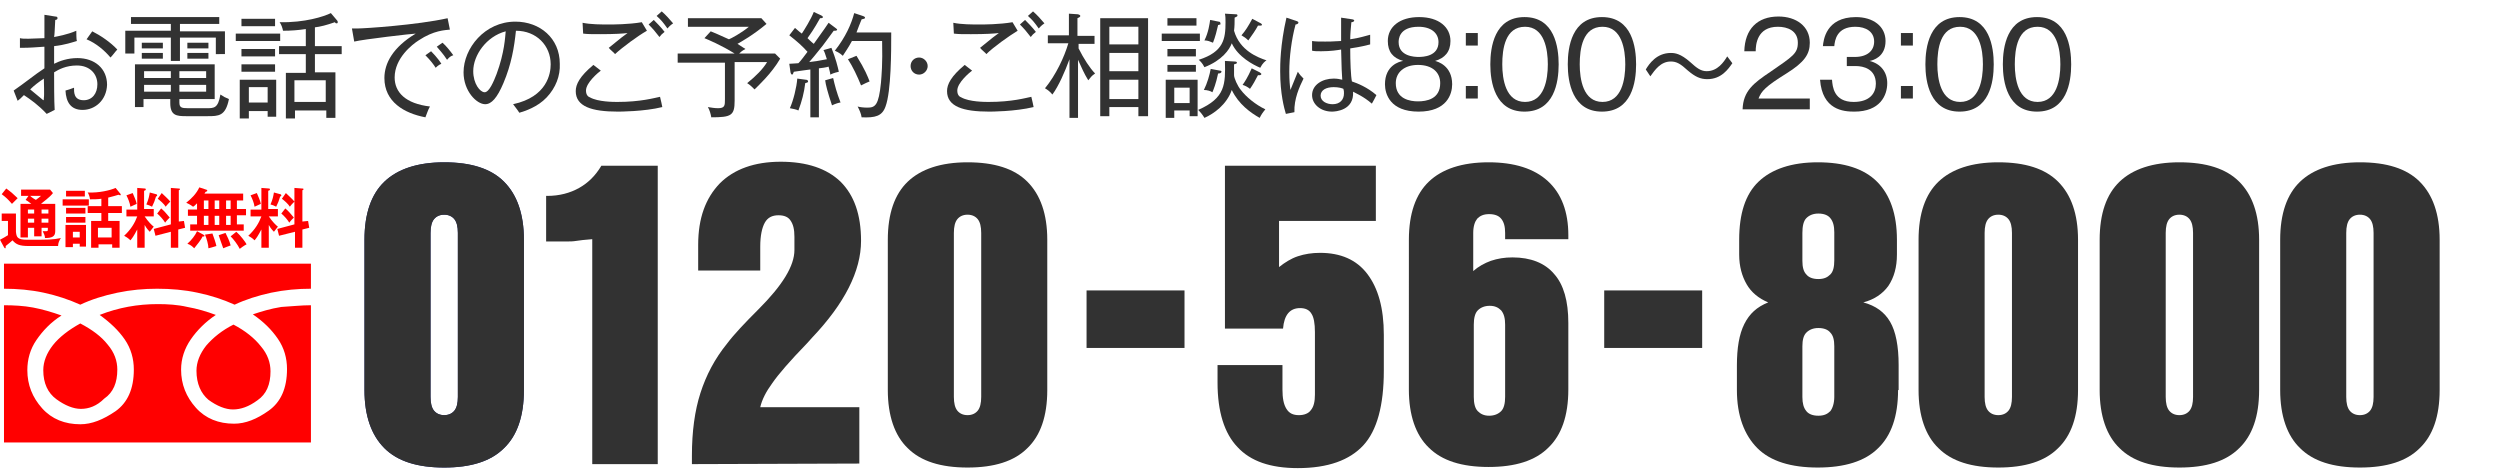 <?xml version="1.0" encoding="utf-8"?>
<!-- Generator: Adobe Illustrator 26.2.1, SVG Export Plug-In . SVG Version: 6.00 Build 0)  -->
<svg version="1.1" id="レイヤー_1" xmlns="http://www.w3.org/2000/svg" xmlns:xlink="http://www.w3.org/1999/xlink" x="0px"
	 y="0px" viewBox="0 0 439 82.5" style="enable-background:new 0 0 439 82.5;" xml:space="preserve">
<style type="text/css">
	.st0{fill:#FF0000;}
	.st1{fill:#232E80;}
	.st2{fill:#323232;}
</style>
<g>
	<g>
		<g>
			<path class="st0" d="M2.8,37.5v3.2c0.1,0.9,0.2,1.4,1.9,1.4c4,0,4.5,0,6-0.3c-0.3,0.4-0.5,0.9-0.5,1.4H5c-1.6,0-2.2-0.3-2.8-1
				c-0.2,0.2-0.7,0.6-1.2,1c0,0.1,0,0.1,0,0.2c0,0.1,0,0.2-0.1,0.2s-0.1-0.1-0.2-0.2L0,42.1c0.4-0.2,1.1-0.6,1.4-0.8v-2.5H0.3v-1.3
				H2.8z M1.1,33.1c0.7,0.5,1.4,1.1,2,1.7c-0.3,0.3-0.5,0.5-1,1c-0.7-0.8-1-1.1-1.8-1.7L1.1,33.1z M6,40H4.9v1.7H3.6v-5.9h1.9
				c-0.5-0.4-0.8-0.6-1-0.7L5,34.4H3.7v-1.1h5.1l0.5,0.6c-0.6,0.8-1.8,1.6-2.1,1.9h2.5v4.8c0,0.9-0.5,1.2-1.8,1.2
				c0-0.4-0.2-0.8-0.4-1.2c0.2,0,0.4,0,0.6,0c0.3,0,0.3-0.1,0.3-0.3V40H7.3v1.5H6V40z M6,36.8H4.9v0.7H6V36.8z M6,38.4H4.9v0.7H6
				V38.4z M5.3,34.4c0.3,0.3,0.8,0.6,1,0.7c0.5-0.4,0.7-0.5,0.9-0.7H5.3z M7.3,37.5h1.2v-0.7H7.3V37.5z M7.3,39.1h1.2v-0.7H7.3V39.1
				z"/>
			<path class="st0" d="M15.6,35v1.1H11V35H15.6z M15.1,39.6v3.7H14v-0.5h-1.2v0.6h-1.3v-3.9h3.6V39.6z M14.9,33.5v1h-3.3v-1H14.9z
				 M15,36.5v1h-3.4v-1H15z M15,38.1v1h-3.4v-1H15z M12.8,40.7v1H14v-1H12.8z M21.2,34.1L21.2,34.1c0,0.2-0.1,0.2-0.1,0.2
				c-0.1,0-0.2-0.1-0.3-0.1c-0.3,0.1-1,0.3-1.8,0.5v1.5h2.4v1.2H19v1.4h2v4.7h-1.3v-0.6h-2.4v0.6H16v-4.7h1.8v-1.4h-2.4v-1.2h2.4
				v-1.3c-0.6,0.1-1.4,0.1-2,0.1c0-0.3-0.2-0.9-0.4-1.2c2,0.1,4-0.4,4.9-0.8L21.2,34.1z M17.2,41.7h2.4V40h-2.4V41.7z"/>
			<path class="st0" d="M25.4,43.5h-1.3v-3.2c-0.1,0.1-0.5,1.1-1.2,1.9c-0.5-0.5-0.8-0.6-1.1-0.8c1.2-1.1,1.9-2.3,2.3-3.4h-1.9v-1.2
				h1.9V33l1.3,0.1c0.1,0,0.2,0,0.2,0.2c0,0.1-0.2,0.2-0.3,0.2v3.2H27V38h-1.6c0.6,0.9,1.3,1.6,1.6,1.8c-0.3,0.4-0.3,0.4-0.7,0.9
				c-0.5-0.5-0.8-1-0.9-1.2V43.5z M23.3,33.9c0.2,0.5,0.6,1.3,0.7,1.9c-0.3,0.1-0.8,0.4-1.1,0.5c-0.1-0.7-0.4-1.4-0.7-2L23.3,33.9z
				 M27.4,34.1c0.1,0,0.2,0.1,0.2,0.2s-0.1,0.2-0.2,0.2c-0.2,0.7-0.4,1.2-0.7,1.8c-0.4-0.2-0.6-0.3-1-0.4c0.4-0.9,0.5-1.5,0.6-2.1
				L27.4,34.1z M32.3,38.8l0.2,1.2l-1.2,0.3v3.2H30v-2.8l-2.7,0.7L27,40.2l3-0.8V33l1.3,0.1c0.1,0,0.3,0,0.3,0.1s-0.1,0.2-0.2,0.2
				v5.5L32.3,38.8z M28.3,36.6c0.5,0.4,1,1,1.5,1.6c-0.2,0.2-0.6,0.6-0.8,0.9c-0.3-0.5-0.9-1.2-1.4-1.6L28.3,36.6z M28.4,33.9
				c0.4,0.4,1.1,1,1.5,1.5c-0.2,0.2-0.6,0.6-0.8,0.9c-0.3-0.5-1-1.1-1.4-1.4L28.4,33.9z"/>
			<path class="st0" d="M34.6,37.9H33v-1.1h1.6v-1.1c-0.3,0.3-0.5,0.5-0.7,0.6c-0.5-0.4-1-0.6-1.2-0.7c0.9-0.7,1.8-1.6,2.3-2.7
				l1.2,0.4c0.1,0,0.2,0.1,0.2,0.2c0,0.1-0.1,0.1-0.3,0.2C36,33.8,36,33.9,35.9,34h6.8v1.2h-1.1v1.5h1.6v1.1h-1.6v1.6h1.2v1.1h-9.4
				v-1.1h1.2C34.6,39.4,34.6,37.9,34.6,37.9z M35.7,41.2c0.1,0.1,0.2,0.1,0.2,0.2s-0.1,0.2-0.3,0.1c-0.3,0.6-1,1.5-1.5,2.1
				c-0.3-0.3-0.6-0.6-1.2-0.8c0.7-0.6,1.4-1.5,1.7-2.2L35.7,41.2z M35.8,36.7h0.8v-1.5h-0.8V36.7z M35.8,39.5h0.8v-1.6h-0.8V39.5z
				 M37.3,41c0.2,0.5,0.6,1.7,0.7,2.2c-0.6,0.2-1,0.3-1.4,0.4c0-0.6-0.3-1.7-0.6-2.4L37.3,41z M37.7,35.2v1.5h0.8v-1.5H37.7z
				 M37.7,37.9v1.6h0.8v-1.6H37.7z M39.6,40.9c0.3,0.6,0.7,1.4,0.9,2.2c-0.6,0.2-0.8,0.3-1.3,0.5c-0.3-0.9-0.7-1.9-0.8-2.3
				L39.6,40.9z M39.7,35.2v1.5h0.8v-1.5H39.7z M39.7,37.9v1.6h0.8v-1.6H39.7z M41.5,40.7c0.7,0.6,1.6,1.8,1.8,2.2
				c-0.4,0.2-1.1,0.7-1.2,0.8c-0.4-0.8-1.1-1.7-1.6-2.2L41.5,40.7z"/>
			<path class="st0" d="M47.2,43.5h-1.3v-3.2c-0.1,0.1-0.5,1.1-1.2,1.9c-0.5-0.5-0.8-0.6-1.1-0.8c1.2-1.1,1.9-2.3,2.3-3.4H44v-1.2
				h1.9V33l1.3,0.1c0.1,0,0.2,0,0.2,0.2c0,0.1-0.2,0.2-0.3,0.2v3.2h1.7V38h-1.6c0.6,0.9,1.3,1.6,1.6,1.8c-0.3,0.4-0.3,0.4-0.7,0.9
				c-0.5-0.5-0.8-1-0.9-1.2V43.5z M45.1,33.9c0.2,0.5,0.6,1.3,0.7,1.9c-0.3,0.1-0.8,0.4-1.1,0.5c-0.1-0.7-0.4-1.4-0.7-2L45.1,33.9z
				 M49.2,34.1c0.1,0,0.2,0.1,0.2,0.2s-0.1,0.2-0.2,0.2c-0.2,0.7-0.4,1.2-0.7,1.8c-0.4-0.2-0.6-0.3-1-0.4c0.4-0.9,0.5-1.5,0.6-2.1
				L49.2,34.1z M54.1,38.8l0.2,1.2l-1.2,0.3v3.2h-1.3v-2.8L49,41.4l-0.3-1.2l3-0.8V33l1.3,0.1c0.1,0,0.3,0,0.3,0.1s-0.1,0.2-0.2,0.2
				v5.5L54.1,38.8z M50.1,36.6c0.5,0.4,1,1,1.5,1.6c-0.2,0.2-0.6,0.6-0.8,0.9c-0.3-0.5-0.9-1.2-1.4-1.6L50.1,36.6z M50.2,33.9
				c0.4,0.4,1.1,1,1.5,1.5c-0.2,0.2-0.6,0.6-0.8,0.9c-0.3-0.5-1-1.1-1.4-1.4L50.2,33.9z"/>
		</g>
	</g>
	<g>
		<g>
			<path class="st0" d="M34.5,65.1c0-1.5,0.6-3,1.7-4.4C37.4,59.3,39,58,41,57c2.1,1.1,3.7,2.4,4.8,3.8c1.2,1.4,1.7,2.9,1.7,4.4
				c0,2.3-0.7,4-2.3,5.1c-1.5,1.1-2.9,1.6-4.3,1.6c-1.3,0-2.8-0.6-4.3-1.7C35.3,69.1,34.5,67.4,34.5,65.1z M14.2,71.8
				c-1.3,0-2.8-0.6-4.3-1.7S7.6,67.3,7.6,65c0-1.5,0.6-3,1.7-4.4s2.8-2.7,4.8-3.8c2.1,1.1,3.7,2.3,4.8,3.7c1.2,1.4,1.7,2.9,1.7,4.4
				c0,2.3-0.7,4-2.3,5.1C17,71.3,15.6,71.8,14.2,71.8z M54.6,53.6v24.1H0.7V53.6c1.7,0,3.5,0.1,5.1,0.4c1.6,0.3,3.3,0.8,5,1.4
				c-1.9,1.2-3.3,2.7-4.4,4.3S4.8,63.1,4.8,65c0,2.6,0.9,4.8,2.6,6.7c1.7,1.9,4,2.8,6.7,2.8c2,0,4-0.8,6.2-2.3
				c2.1-1.5,3.2-3.9,3.2-7.3c0-1.9-0.5-3.7-1.6-5.3s-2.6-3-4.4-4.3c3.3-1.3,6.7-1.9,10.2-1.9c1.7,0,3.5,0.1,5.2,0.5
				c1.7,0.3,3.4,0.8,5,1.4c-1.8,1.2-3.3,2.7-4.4,4.3c-1.1,1.6-1.7,3.4-1.7,5.3c0,2.6,0.9,4.8,2.6,6.7c1.7,1.9,4,2.8,6.7,2.8
				c2,0,4-0.8,6.1-2.3s3.2-3.9,3.2-7.3c0-1.9-0.5-3.7-1.6-5.3s-2.5-3-4.4-4.3c1.5-0.5,3.1-1,5-1.3C51.2,53.8,52.9,53.6,54.6,53.6z
				 M54.6,46.3v4.4c-2.3,0-4.6,0.2-7,0.7c-2.3,0.5-4.5,1.2-6.4,2.1c-2-0.9-4.1-1.6-6.5-2.1c-2.3-0.5-4.7-0.7-7.1-0.7
				c-2.3,0-4.6,0.2-7,0.7s-4.6,1.2-6.5,2.1c-2-0.9-4.1-1.6-6.4-2.1s-4.7-0.7-7-0.7v-4.4H54.6z"/>
		</g>
	</g>
</g>
<g>
	<g>
		<g>
			<g>
				<path class="st1" d="M64,42.1c0-4.6,1.2-8,3.5-10.2s5.8-3.4,10.5-3.4s8.2,1.1,10.5,3.4S92,37.6,92,42.1v26.4
					c0,4.6-1.2,8-3.5,10.2c-2.3,2.3-5.8,3.4-10.5,3.4s-8.2-1.1-10.5-3.4C65.2,76.4,64,73,64,68.5V42.1z M75.6,40.9v28.8
					c0,1.1,0.2,1.9,0.6,2.4s1,0.8,1.8,0.8s1.4-0.3,1.8-0.8s0.6-1.3,0.6-2.4V40.9c0-1.1-0.2-1.9-0.6-2.4s-1-0.8-1.8-0.8
					s-1.4,0.3-1.8,0.8C75.8,39,75.6,39.8,75.6,40.9z"/>
			</g>
			<g>
				<path class="st2" d="M64,42.1c0-4.6,1.2-8,3.5-10.2s5.8-3.4,10.5-3.4s8.2,1.1,10.5,3.4S92,37.6,92,42.1v26.4
					c0,4.6-1.2,8-3.5,10.2c-2.3,2.3-5.8,3.4-10.5,3.4s-8.2-1.1-10.5-3.4C65.2,76.4,64,73,64,68.5V42.1z M75.6,40.9v28.8
					c0,1.1,0.2,1.9,0.6,2.4s1,0.8,1.8,0.8s1.4-0.3,1.8-0.8s0.6-1.3,0.6-2.4V40.9c0-1.1-0.2-1.9-0.6-2.4s-1-0.8-1.8-0.8
					s-1.4,0.3-1.8,0.8C75.8,39,75.6,39.8,75.6,40.9z"/>
				<path class="st2" d="M104,81.5V42c-1.3,0.1-2.2,0.2-2.8,0.3c-0.6,0.1-1.1,0.1-1.5,0.1h-3.8v-8h0.2c2.1,0,4-0.5,5.6-1.4
					s2.9-2.2,3.9-3.9h9.9v52.4H104z"/>
				<path class="st2" d="M121.5,81.5V80c0-4.2,0.5-7.9,1.5-11s2.5-6,4.7-8.7c1.2-1.6,3.1-3.6,5.5-6c4.2-4.2,6.3-7.6,6.3-10.4v-2.3
					c0-1.3-0.2-2.2-0.7-2.9c-0.4-0.6-1.1-0.9-2.1-0.9c-1.1,0-1.9,0.4-2.4,1.3c-0.5,0.9-0.8,2.3-0.8,4.2v4.2h-10.9V43
					c0-4.7,1.3-8.2,3.8-10.8c2.5-2.5,6.1-3.8,10.7-3.8s8.1,1.2,10.5,3.5c2.4,2.4,3.6,5.8,3.6,10.4c0,5.3-2.9,11-8.6,17l-0.9,1
					c-3,3.1-5,5.4-6.1,7c-1.1,1.5-1.8,2.9-2.1,4.2h17.4v9.9L121.5,81.5L121.5,81.5z"/>
				<path class="st2" d="M155.9,42.1c0-4.6,1.2-8,3.5-10.2s5.8-3.4,10.5-3.4s8.2,1.1,10.5,3.4s3.5,5.7,3.5,10.2v26.4
					c0,4.6-1.2,8-3.5,10.2c-2.3,2.3-5.8,3.4-10.5,3.4s-8.2-1.1-10.5-3.4c-2.3-2.2-3.5-5.7-3.5-10.2V42.1z M167.5,40.9v28.8
					c0,1.1,0.2,1.9,0.6,2.4c0.4,0.5,1,0.8,1.8,0.8s1.4-0.3,1.8-0.8c0.4-0.5,0.6-1.3,0.6-2.4V40.9c0-1.1-0.2-1.9-0.6-2.4
					c-0.4-0.5-1-0.8-1.8-0.8s-1.4,0.3-1.8,0.8S167.5,39.8,167.5,40.9z"/>
				<path class="st2" d="M190.8,61.1V51H208v10.1H190.8z"/>
				<path class="st2" d="M213.8,64.1h11.4v4.3c0,1.5,0.2,2.6,0.7,3.4s1.2,1.1,2.2,1.1c0.9,0,1.7-0.3,2.1-0.9
					c0.5-0.6,0.7-1.5,0.7-2.7v-11c0-1.5-0.2-2.6-0.6-3.2c-0.4-0.7-1.1-1-2-1s-1.6,0.3-2.1,0.9c-0.5,0.6-0.8,1.5-0.9,2.7h-10.2V29.1
					h26.5v9.7h-17v8.1c1-0.8,2.1-1.5,3.3-1.9s2.5-0.6,3.9-0.6c3.6,0,6.4,1.2,8.3,3.7c1.9,2.5,2.9,6,2.9,10.7v6.3
					c0,6.1-1.2,10.5-3.6,13.1c-2.4,2.6-6.2,4-11.5,4c-4.8,0-8.3-1.2-10.6-3.7c-2.3-2.4-3.5-6.2-3.5-11.3L213.8,64.1L213.8,64.1z"/>
				<path class="st2" d="M264.3,42v-1.1c0-1.1-0.2-1.9-0.7-2.5c-0.4-0.5-1.1-0.8-2.1-0.8s-1.6,0.3-2.1,0.8c-0.4,0.5-0.7,1.3-0.7,2.5
					v6.7c0.9-0.8,2-1.4,3.1-1.8c1.2-0.4,2.4-0.6,3.8-0.6c3.2,0,5.7,1,7.3,2.9c1.7,1.9,2.5,4.8,2.5,8.6v11.7c0,4.6-1.2,8-3.5,10.2
					c-2.3,2.3-5.8,3.4-10.5,3.4s-8.2-1.1-10.5-3.4c-2.3-2.2-3.5-5.7-3.5-10.2V42.1c0-4.6,1.2-8,3.5-10.2s5.8-3.4,10.5-3.4
					c4.5,0,8,1.1,10.4,3.3s3.6,5.4,3.6,9.5V42H264.3z M264.3,69.7V57c0-1.1-0.2-1.9-0.7-2.5c-0.5-0.5-1.1-0.8-2-0.8
					s-1.6,0.3-2.1,0.8s-0.7,1.4-0.7,2.5v12.7c0,1.1,0.2,2,0.7,2.5s1.1,0.8,2,0.8s1.6-0.3,2.1-0.8S264.3,70.8,264.3,69.7z"/>
				<path class="st2" d="M281.7,61.1V51h17.2v10.1H281.7z"/>
				<path class="st2" d="M333.3,68.5c0,4.6-1.2,8-3.5,10.2c-2.3,2.3-5.9,3.4-10.6,3.4s-8.3-1.1-10.6-3.4S305,73,305,68.5v-4.3
					c0-3.1,0.4-5.5,1.3-7.3s2.2-3,4.2-3.8c-1.7-0.7-3-1.8-3.8-3.2s-1.3-3.1-1.3-5.2v-2.6c0-4.6,1.1-8,3.4-10.2s5.8-3.4,10.4-3.4
					s8.1,1.1,10.4,3.4s3.5,5.7,3.5,10.2v2.6c0,2.2-0.5,4-1.5,5.5c-1,1.4-2.5,2.4-4.4,2.9c2.2,0.6,3.7,1.7,4.7,3.4s1.5,4.3,1.5,7.6
					v4.4H333.3z M316.5,40.9v4.9c0,1.1,0.2,1.9,0.7,2.4c0.4,0.5,1.1,0.8,2.1,0.8s1.6-0.3,2.1-0.8s0.7-1.3,0.7-2.5v-4.9
					c0-1.1-0.2-1.9-0.7-2.5c-0.4-0.5-1.1-0.8-2.1-0.8c-0.9,0-1.6,0.3-2.1,0.8S316.5,39.7,316.5,40.9z M316.5,60.8v8.9
					c0,1.1,0.2,1.9,0.7,2.5c0.4,0.5,1.1,0.8,2.1,0.8s1.6-0.3,2.1-0.8c0.4-0.5,0.7-1.4,0.7-2.5v-8.9c0-1.1-0.2-1.9-0.7-2.4
					c-0.4-0.5-1.1-0.8-2.1-0.8c-0.9,0-1.6,0.3-2.1,0.8C316.7,58.9,316.5,59.7,316.5,60.8z"/>
				<path class="st2" d="M336.9,42.1c0-4.6,1.2-8,3.5-10.2s5.8-3.4,10.5-3.4s8.2,1.1,10.5,3.4s3.5,5.7,3.5,10.2v26.4
					c0,4.6-1.2,8-3.5,10.2c-2.3,2.3-5.8,3.4-10.5,3.4s-8.2-1.1-10.5-3.4c-2.3-2.2-3.5-5.7-3.5-10.2V42.1z M348.5,40.9v28.8
					c0,1.1,0.2,1.9,0.6,2.4s1,0.8,1.8,0.8s1.4-0.3,1.8-0.8s0.6-1.3,0.6-2.4V40.9c0-1.1-0.2-1.9-0.6-2.4s-1-0.8-1.8-0.8
					s-1.4,0.3-1.8,0.8S348.5,39.8,348.5,40.9z"/>
				<path class="st2" d="M368.7,42.1c0-4.6,1.2-8,3.5-10.2s5.8-3.4,10.5-3.4s8.2,1.1,10.5,3.4s3.5,5.7,3.5,10.2v26.4
					c0,4.6-1.2,8-3.5,10.2c-2.3,2.3-5.8,3.4-10.5,3.4s-8.2-1.1-10.5-3.4c-2.3-2.2-3.5-5.7-3.5-10.2V42.1z M380.3,40.9v28.8
					c0,1.1,0.2,1.9,0.6,2.4s1,0.8,1.8,0.8s1.4-0.3,1.8-0.8s0.6-1.3,0.6-2.4V40.9c0-1.1-0.2-1.9-0.6-2.4s-1-0.8-1.8-0.8
					s-1.4,0.3-1.8,0.8S380.3,39.8,380.3,40.9z"/>
				<path class="st2" d="M400.4,42.1c0-4.6,1.2-8,3.5-10.2s5.8-3.4,10.5-3.4s8.2,1.1,10.5,3.4s3.5,5.7,3.5,10.2v26.4
					c0,4.6-1.2,8-3.5,10.2c-2.3,2.3-5.8,3.4-10.5,3.4s-8.2-1.1-10.5-3.4c-2.3-2.2-3.5-5.7-3.5-10.2V42.1z M412,40.9v28.8
					c0,1.1,0.2,1.9,0.6,2.4s1,0.8,1.8,0.8s1.4-0.3,1.8-0.8s0.6-1.3,0.6-2.4V40.9c0-1.1-0.2-1.9-0.6-2.4s-1-0.8-1.8-0.8
					s-1.4,0.3-1.8,0.8S412,39.8,412,40.9z"/>
			</g>
		</g>
	</g>
</g>
<g>
	<path class="st2" d="M14.5,19.3c-2.1,0-2.9-1.4-3-3.4c0.4-0.1,1-0.3,1.5-0.5c0,0.7-0.1,2.2,1.7,2.2c1.5,0,2.4-1.2,2.4-2.8
		c0-1.8-1.3-3.3-3.6-3.3c-1.9,0-3.2,0.7-4,1.2c0,1.6,0,5.1,0.1,6.6L8.2,20c-1.5-1.6-2.8-2.5-4-3.3c-0.6,0.6-0.7,0.7-1.1,1l-0.7-1.8
		c0.3-0.2,1.1-0.8,1.4-1c2.8-2.1,3.1-2.3,4-2.9c0-1.9,0-2.1,0-3.8C6.1,8.3,5.5,8.4,3.5,8.4l0-1.7c0.4,0.1,0.7,0.1,1.5,0.1
		c0.8,0,2-0.1,2.8-0.1c0-2,0-2.2,0-4.1l1.9,0.3c0.3,0,0.4,0.1,0.4,0.3c0,0.2-0.2,0.3-0.4,0.3c-0.1,1.7-0.1,2.5-0.2,3
		c0.5-0.1,2.3-0.4,3.9-1.1c0,0.3,0,1.6,0.1,1.8c-0.7,0.2-2.1,0.7-4,0.9c0,1.8,0,2,0,3.1c1-0.5,2.4-1,4.1-1c3,0,5.2,1.8,5.2,4.7
		C18.7,17.6,16.7,19.3,14.5,19.3z M7.7,13.8c-0.9,0.6-1.7,1.2-2.4,1.9c1.1,0.9,2.3,1.9,2.3,1.9c0.1,0,0.1-0.1,0.1-0.4
		C7.8,16.8,7.7,14.3,7.7,13.8z M19.4,10.1c-1-1.2-2.5-2.5-4.2-3.2l1-1.4c1.4,0.7,3.2,1.9,4.4,3.2C20.2,9.1,19.9,9.6,19.4,10.1z"/>
	<path class="st2" d="M37.9,9.5V6.6h-6.3v4.1H30V6.6h-6.4v2.8H22v-4h8V4.2H23V3h15.5v1.2h-6.9v1.3h7.9v4H37.9z M36.4,20.4h-3.7
		c-1.7,0-2.8-0.1-2.8-2.3v-0.7h-4.7v1.4h-1.5v-7.5h14v6.1h-6.2V18c0,0.9,0.4,1,1.5,1h3.3c1.3,0,2,0,2.4-2.4c0.6,0.4,0.8,0.5,1.5,0.8
		C39.6,20.4,38.4,20.4,36.4,20.4z M24.9,8.5v-1h3.7v1H24.9z M24.9,10.3v-1h3.7v1H24.9z M30,12.5h-4.7v1.2H30V12.5z M30,14.9h-4.7
		v1.2H30V14.9z M36.2,12.5h-4.7v1.2h4.7V12.5z M36.2,14.9h-4.7v1.2h4.7V14.9z M32.9,8.5v-1h3.7v1H32.9z M32.9,10.3v-1h3.7v1H32.9z"
		/>
	<path class="st2" d="M49.2,5.9v1.3h-7.8V5.9H49.2z M48.5,14v6.5H47v-1h-3.3v1.3h-1.6V14H48.5z M48.3,8.6v1.3h-5.9V8.6H48.3z
		 M48.3,11.3v1.3h-5.9v-1.3H48.3z M48.3,3.3v1.3h-5.9V3.3H48.3z M43.7,15.3v2.7H47v-2.7H43.7z M55.3,8.1H60v1.4h-4.7v3.2h3.6v8h-1.6
		v-1.3h-5.5v1.4h-1.6v-8h3.5V9.5h-4.7V8.1h4.7v-3c-1.3,0.2-2.6,0.3-4,0.3c-0.1-0.5-0.3-1.1-0.6-1.5c4.4,0.1,7.8-1,9-1.6l1.1,1.3
		c0.1,0.1,0.1,0.2,0.1,0.3c0,0.1,0,0.2-0.2,0.2S58.9,4,58.8,3.9c-1.4,0.5-2.6,0.8-3.5,0.9V8.1z M57.2,17.9v-3.8h-5.5v3.8H57.2z"/>
	<path class="st2" d="M73.5,7.1c-1.1,0.7-4.2,3.1-4.2,6.5c0,2.6,1.9,4.6,6.2,5.1c-0.4,0.7-0.5,1.2-0.8,1.9c-3.7-0.7-7.2-2.7-7.2-6.9
		c0-2.6,1.5-5.4,5.5-7.8c-0.5,0-9.2,1-10.8,1.4L61.8,5c0.4,0,0.6,0,1,0c1.2,0,10.4-0.6,15.8-1.8l0.4,2C78.2,5.3,76.2,5.3,73.5,7.1z
		 M76.5,11.9c-0.3-0.5-0.9-1.3-1.8-2.2l1-0.7c0.1,0.1,1.2,1.2,1.8,2.2C77,11.4,76.6,11.8,76.5,11.9z M78.5,10.5
		c-0.7-1.1-1.4-1.8-1.8-2.3l1-0.7c0.6,0.5,1.4,1.5,1.9,2.2C79.3,9.8,79,9.9,78.5,10.5z"/>
	<path class="st2" d="M96,17.1c-1.6,1.7-3.8,2.4-4.8,2.7c-0.6-0.9-0.9-1.2-1.1-1.5c6-1.3,6.6-5.4,6.6-7c0-3.3-2.5-5.9-6.1-5.9
		c-0.3,2.9-0.8,5.9-2.2,9.2c-1.1,2.6-2.1,3.7-3.2,3.7c-1.5,0-3.8-2.3-3.8-5.6c0-4.2,3.7-8.9,9.1-8.9c4.3,0,7.8,2.9,7.8,7.4
		C98.4,13.3,97.6,15.4,96,17.1z M83.1,12.5c0,2.2,1.2,3.7,2,3.7c0.8,0,1.6-1.9,2.1-3.2c1.4-3.8,1.5-6.5,1.6-7.5
		C85.4,6.4,83.1,9.7,83.1,12.5z"/>
	<path class="st2" d="M108.5,19.6c-4.6,0-7.4-0.9-7.4-3.6c0-1.2,0.7-2.6,3.1-4.6l1.3,1c-0.4,0.3-2.6,2.1-2.6,3.5
		c0,0.8,0.4,1.1,0.7,1.2c1.4,0.8,4.2,0.8,4.8,0.8c4.1,0,6.5-0.7,7.5-0.9c0.2,0.8,0.3,1.3,0.4,1.8C113.1,19.6,108.7,19.6,108.5,19.6z
		 M108,9.5c-0.1-0.2-0.8-0.7-1.1-1.1c2.2-1.8,2.6-2.1,3.3-2.6C109.4,5.9,108,6,105.4,6c-1.6,0-2.2,0-3-0.1l-0.1-1.9
		c1.4,0.3,3.3,0.3,4.7,0.3c0.6,0,3.4,0,5.7-0.4l0.9,1.5C112,6.3,109.3,8.3,108,9.5z M115.8,6.5c-0.6-0.8-1.2-1.5-1.9-2.2l0.9-0.8
		c0.4,0.4,1.3,1.3,1.9,2.1C116.2,6,116.1,6.1,115.8,6.5z M117.2,5c-0.7-1-1.1-1.5-1.9-2.2l0.9-0.8c0.7,0.6,1.5,1.5,2,2.1
		C117.6,4.5,117.4,4.8,117.2,5z"/>
	<path class="st2" d="M136.1,9.4l0.9,0.9c-1.5,2.6-3.9,4.8-4.5,5.4c-0.4-0.4-0.8-0.8-1.3-1.1c1.5-1.2,2.8-2.5,3.5-3.7h-5.7v6.8
		c0,2.6-0.6,2.9-4.1,2.9c-0.1-0.6-0.3-1.3-0.6-1.8c0.6,0.1,1.2,0.2,1.8,0.2c1.2,0,1.2-0.5,1.2-1.6V11h-8.3V9.4h10
		c-2.4-1.5-4.6-2.4-5.3-2.7l1.1-1.2c0.5,0.2,1.7,0.7,3.2,1.4c0.3-0.1,2.2-1.1,3.5-2.2h-10.7V3.2h12.9l0.9,1c-2.4,2-4.4,3.1-5.1,3.5
		c0.9,0.6,1.1,0.7,1.4,0.9c-0.2,0.1-0.6,0.3-1.1,0.8H136.1z"/>
	<path class="st2" d="M146.7,4.9c0.1,0.1,0.3,0.2,0.3,0.3c0,0.2-0.3,0.2-0.6,0.2c-0.4,0.5-2,2.8-2.4,3.2c-0.9,1.1-1.1,1.4-1.9,2.3
		c0.9-0.1,1.6-0.2,3.1-0.5c-0.3-0.9-0.4-1.3-0.6-1.6l1.4-0.4c0.8,2,1.1,3.3,1.3,4.2c-0.9,0.2-1.3,0.4-1.5,0.5c0-0.3-0.1-0.5-0.3-1.4
		c-0.2,0.1-1.5,0.3-1.7,0.3v8.6h-1.5v-8.4c-0.9,0.1-1.4,0.2-2.9,0.4c-0.1,0.3-0.2,0.5-0.3,0.5c-0.2,0-0.3-0.4-0.3-0.5l-0.2-1.4
		c0.5,0,1.3-0.1,1.6-0.1c0.5-0.5,0.9-1.1,1.6-2c-1-1.1-1.8-1.8-3.2-2.9l1-1.3c0.7,0.6,0.9,0.8,1.2,1c0.4-0.6,1.6-2.5,2.1-3.8
		l1.3,0.6c0.2,0.1,0.3,0.2,0.3,0.3c0,0.2-0.3,0.2-0.4,0.2H144c-0.3,0.5-0.9,1.7-2.2,3.5c0.1,0.1,0.7,0.7,1.1,1
		c0.1-0.2,1.9-2.6,2.6-3.7L146.7,4.9z M141.5,14c0.2,0,0.4,0.1,0.4,0.3c0,0.2-0.2,0.2-0.5,0.3c-0.2,1.7-0.6,3.2-1.2,4.8
		c-0.4-0.2-1-0.3-1.5-0.4c0.6-1.3,1.2-3.7,1.3-5.2L141.5,14z M146.3,13.7c0.3,1.3,0.6,2.5,1.3,4.3c-0.2,0-0.9,0.2-1.5,0.5
		c-0.8-2.4-1.1-3.6-1.2-4.4L146.3,13.7z M156.5,5.7c0,3.3,0,10.3-1,13c-0.6,1.7-1.8,2-4.2,1.9c-0.1-0.7-0.4-1.3-0.7-1.9
		c0.3,0.1,1,0.2,1.7,0.2c1.4,0,2-0.4,2.4-4.4c0.1-1.3,0.3-3.2,0.2-7.3h-5.3c-0.7,1.3-1.1,1.8-1.6,2.6c-0.5-0.5-1.2-0.8-1.4-0.9
		c1.9-2.4,2.9-4.7,3.4-6.6l1.5,0.5c0.3,0.1,0.4,0.2,0.4,0.3c0,0.2-0.2,0.2-0.6,0.3c-0.3,0.7-0.6,1.5-0.9,2.3H156.5z M150.4,9.8
		c1.5,2.4,2,3.7,2.3,4.5c-0.3,0.1-0.9,0.4-1.5,0.7c-0.6-1.5-1.5-3.4-2.3-4.6L150.4,9.8z"/>
	<path class="st2" d="M161.4,13.1c-0.9,0-1.5-0.7-1.5-1.5c0-0.9,0.7-1.5,1.5-1.5c0.8,0,1.5,0.7,1.5,1.5
		C162.9,12.4,162.2,13.1,161.4,13.1z"/>
	<path class="st2" d="M173.7,19.6c-4.6,0-7.4-0.9-7.4-3.6c0-1.2,0.7-2.6,3.1-4.6l1.3,1c-0.4,0.3-2.6,2.1-2.6,3.5
		c0,0.8,0.4,1.1,0.7,1.2c1.4,0.8,4.2,0.8,4.8,0.8c4.1,0,6.5-0.7,7.5-0.9c0.2,0.8,0.3,1.3,0.4,1.8C178.2,19.6,173.9,19.6,173.7,19.6z
		 M173.2,9.5c-0.1-0.2-0.8-0.7-1.1-1.1c2.2-1.8,2.6-2.1,3.3-2.6c-0.8,0.1-2.3,0.2-4.9,0.2c-1.6,0-2.2,0-3-0.1l-0.1-1.9
		c1.4,0.3,3.3,0.3,4.7,0.3c0.6,0,3.4,0,5.7-0.4l0.9,1.5C177.2,6.3,174.4,8.3,173.2,9.5z M181,6.5c-0.6-0.8-1.2-1.5-1.9-2.2l0.9-0.8
		c0.4,0.4,1.3,1.3,1.9,2.1C181.4,6,181.3,6.1,181,6.5z M182.4,5c-0.7-1-1.1-1.5-1.9-2.2l0.9-0.8c0.7,0.6,1.5,1.5,2,2.1
		C182.8,4.5,182.6,4.8,182.4,5z"/>
	<path class="st2" d="M189.4,7.6v0.9c0.9,1.8,2,3.5,2.9,4.4c-0.6,0.4-0.8,0.7-1.2,1.2c-0.8-1.3-1.1-2.1-1.8-3.6v10.2h-1.5V10.4
		c-0.8,2.2-1.9,4.7-3,6.2c-0.4-0.5-0.8-0.8-1.3-1.1c1.9-2.3,3.4-5.5,4.1-7.9h-3.6V6.2h3.7V2.4l1.5,0.1c0.1,0,0.5,0.1,0.5,0.3
		c0,0.2-0.3,0.3-0.5,0.4v3.1h3v1.4H189.4z M199.9,20.4v-1.6h-5.1v1.6h-1.6V3.2h8.4v17.2H199.9z M199.9,4.7h-5.1v3.1h5.1V4.7z
		 M199.9,9.3h-5.1v3.2h5.1V9.3z M199.9,14h-5.1v3.4h5.1V14z"/>
	<path class="st2" d="M204,7.2V5.9h6.7v1.3H204z M208.9,20.4v-1h-2.7v1.3h-1.5v-6.7h5.6v6.4H208.9z M205,4.5V3.2h5.1v1.3H205z
		 M205,9.9V8.6h5v1.3H205z M205,12.6v-1.2h5v1.2H205z M208.9,15.4h-2.7v2.7h2.7V15.4z M221.3,11.9c-1.2-0.5-3.9-1.9-5-4.3
		c-0.4,1.1-1.7,3-4.8,4.2c-0.4-0.8-0.8-1.1-1-1.3c4.4-1.4,4.7-3.7,4.7-6.6c0-0.6,0-1-0.1-1.5l1.8,0.1c0.2,0,0.4,0,0.4,0.2
		s-0.1,0.2-0.5,0.4c0,0.8,0,1.5-0.1,2.3c1,3.5,4.2,4.7,5.7,5.2C222.2,10.7,221.7,11.1,221.3,11.9z M221.2,20.7
		c-1.6-0.9-3.7-2.4-4.9-4.9c-0.9,2.6-3.2,4.2-4.8,4.9c-0.3-0.5-0.6-0.9-1.1-1.4c4.8-2.1,4.8-4.5,4.7-8.6l1.7,0.1
		c0.1,0,0.4,0,0.4,0.2c0,0.2-0.2,0.2-0.5,0.3c0,0.3,0,1.7,0,1.9c0,0.5,0.6,1.9,1.2,2.6c0.9,1.2,2.6,2.6,4.3,3.4
		C221.7,19.8,221.5,20.1,221.2,20.7z M213.9,12.9c-0.4,1.9-0.8,2.8-1,3.3c-0.3-0.2-0.9-0.4-1.5-0.4c0.6-1.2,1-2.6,1.2-3.7l1.6,0.3
		c0.2,0,0.3,0.1,0.3,0.2C214.4,12.9,214.1,12.9,213.9,12.9z M213.9,4.4c-0.2,0.9-0.5,2.1-0.9,3.1c-0.5-0.2-0.9-0.4-1.5-0.4
		c0.7-1.4,0.9-2.9,1-3.6l1.5,0.3c0.2,0,0.3,0.1,0.3,0.3C214.4,4.3,214.3,4.3,213.9,4.4z M221.2,4.5c-0.1,0-0.2,0-0.3,0
		c-0.3,0.6-1.1,1.8-1.7,2.6c-0.4-0.4-0.7-0.6-1.2-0.9c0.7-0.8,1.2-1.6,1.9-2.9l1.5,0.8c0.1,0.1,0.2,0.1,0.2,0.3
		C221.5,4.5,221.4,4.5,221.2,4.5z M220.9,13.2c-0.4,0.8-0.9,1.7-1.4,2.4c-0.4-0.3-0.7-0.5-1.3-0.7c0.3-0.4,0.9-1.3,1.6-2.9l1.4,0.7
		c0.1,0.1,0.3,0.2,0.3,0.3C221.4,13.3,221,13.2,220.9,13.2z"/>
	<path class="st2" d="M227.3,19.7l-1.5,0.3c-0.3-1-1-3.5-1-7.5c0-1.1,0-4.6,1.1-9.4l1.8,0.6c0.2,0.1,0.3,0.1,0.3,0.3
		c0,0.1-0.2,0.3-0.5,0.3c-0.7,2.6-1.1,5.7-1.1,8.3c0,1.5,0.1,2.5,0.2,3.2c0.2-0.5,1.1-2.7,1.3-3.2c0.4,0.6,0.6,0.8,1,1.2
		C228.2,15.2,227.2,17.4,227.3,19.7z M240.9,18.2c-1.5-1.3-2.8-1.8-3.3-2.1c0.2,3.3-3.1,3.5-3.7,3.5c-2,0-3.5-1.3-3.5-2.9
		c0-1.8,1.8-2.9,3.8-2.9c0.6,0,1.1,0.1,1.5,0.2c-0.1-1.3-0.1-1.7-0.2-5.3C234.9,8.8,233.7,9,232,9c-0.7,0-1.2,0-1.6-0.1V7.2
		c0.6,0.1,1.3,0.1,2.3,0.1c0.5,0,1.3,0,2.8-0.1c0-1,0-2.7,0-4.1l2,0.3c0.1,0,0.3,0.1,0.3,0.2c0,0.2-0.3,0.3-0.5,0.3
		c-0.1,1-0.2,2.1-0.2,3c1.9-0.3,2.7-0.6,3.5-0.8v1.7c-0.5,0.1-1.4,0.4-3.5,0.7c0,2.3,0.1,4.9,0.3,5.8c0.9,0.3,2.7,1,4.3,2.4
		C241.5,17.1,241.2,17.7,240.9,18.2z M235.9,15.6c-0.2-0.1-0.8-0.3-1.7-0.3c-1.3,0-2.3,0.5-2.3,1.5c0,1,1.1,1.5,2.1,1.5
		c1.3,0,2-0.8,2-1.9C236,16.1,236,15.9,235.9,15.6z"/>
	<path class="st2" d="M255,14.8c0,1.7-0.9,4.8-5.9,4.8c-5,0-5.9-3.1-5.9-4.8c0-3.3,2.5-4,3.2-4.1c-1.8-0.5-2.7-1.6-2.7-3.5
		c0-2.5,2.1-4.2,5.5-4.2c3.5,0,5.5,1.8,5.5,4.2c0,1.9-1,3-2.7,3.5C252.4,10.8,255,11.5,255,14.8z M245.1,14.6c0,2.8,2.5,3.2,3.9,3.2
		c1.5,0,3.9-0.4,3.9-3.2c0-1.9-1.4-3.2-3.9-3.2C246.6,11.4,245.1,12.7,245.1,14.6z M245.6,7.4c0,2.5,2.8,2.6,3.5,2.6
		c0.8,0,3.5-0.1,3.5-2.6c0-1.6-1.3-2.7-3.5-2.7C245.6,4.7,245.6,7,245.6,7.4z"/>
	<path class="st2" d="M257.4,8.1V5.8h2.1v2.2H257.4z M257.4,17.3v-2.2h2.1v2.2H257.4z"/>
	<path class="st2" d="M273.7,11.3c0,3.2-0.8,8.3-6,8.3c-5.2,0-6-5.2-6-8.3c0-3,0.7-8.3,6-8.3C273,3,273.7,8.3,273.7,11.3z
		 M263.8,11.3c0,2.6,0.6,6.6,4,6.6c3.4,0,4-4,4-6.6c0-2.6-0.6-6.6-4-6.6C264.3,4.7,263.8,8.6,263.8,11.3z"/>
	<path class="st2" d="M287.3,11.3c0,3.2-0.8,8.3-6,8.3c-5.2,0-6-5.2-6-8.3c0-3,0.7-8.3,6-8.3C286.6,3,287.3,8.3,287.3,11.3z
		 M277.4,11.3c0,2.6,0.6,6.6,4,6.6c3.4,0,4-4,4-6.6c0-2.6-0.6-6.6-4-6.6C277.9,4.7,277.4,8.6,277.4,11.3z"/>
	<path class="st2" d="M299.8,13.9c-1.2,0-2.1-0.4-3.4-1.5c-1.3-1.2-2-1.6-3-1.6c-1.8,0-2.8,1.5-3.6,2.6l-0.8-1.2
		c0.6-1,1.9-2.9,4.4-2.9c0.7,0,1.7,0.1,3.4,1.6c1.2,1.1,1.9,1.6,2.9,1.6c1.9,0,3-1.6,3.6-2.6l0.9,1.2
		C303.5,12.1,302.3,13.9,299.8,13.9z"/>
	<path class="st2" d="M317.8,17.5v1.7H306c0.1-3.2,1.9-4.6,4.9-6.6c3.9-2.7,4.8-3.2,4.8-5.1c0-2.1-1.8-2.8-3.5-2.8
		c-3.7,0-3.9,3.2-3.9,4.3h-2c0.1-3.9,2.3-6.1,6-6.1c3.1,0,5.5,1.7,5.5,4.6c0,2-0.9,3.4-4.1,5.4c-3.7,2.3-4.4,3.1-4.9,4.4H317.8z"/>
	<path class="st2" d="M321.7,14c0.1,1.2,0.3,3.9,3.8,3.9c2.9,0,3.9-1.6,3.9-3.2c0-2.6-2.2-3.1-3.5-3.1h-1.6V10h1.4
		c2.2,0,3.4-1.1,3.4-2.7c0-1.7-1.4-2.6-3.3-2.6c-3.3,0-3.6,2.4-3.7,3.4h-2c0.1-1,0.5-5.1,5.8-5.1c3,0,5.2,1.6,5.2,4.2
		c0,2.8-2.2,3.4-2.8,3.5c2,0.5,3.1,2,3.1,3.9c0,2.1-1.2,5-5.8,5c-1.9,0-5.6-0.3-6-5.6H321.7z"/>
	<path class="st2" d="M333.8,8.1V5.8h2.1v2.2H333.8z M333.8,17.3v-2.2h2.1v2.2H333.8z"/>
	<path class="st2" d="M350.1,11.3c0,3.2-0.8,8.3-6,8.3c-5.2,0-6-5.2-6-8.3c0-3,0.7-8.3,6-8.3C349.4,3,350.1,8.3,350.1,11.3z
		 M340.2,11.3c0,2.6,0.6,6.6,4,6.6c3.4,0,4-4,4-6.6c0-2.6-0.6-6.6-4-6.6C340.7,4.7,340.2,8.6,340.2,11.3z"/>
	<path class="st2" d="M363.7,11.3c0,3.2-0.8,8.3-6,8.3c-5.2,0-6-5.2-6-8.3c0-3,0.7-8.3,6-8.3C363,3,363.7,8.3,363.7,11.3z
		 M353.8,11.3c0,2.6,0.6,6.6,4,6.6c3.4,0,4-4,4-6.6c0-2.6-0.6-6.6-4-6.6C354.3,4.7,353.8,8.6,353.8,11.3z"/>
</g>
</svg>
